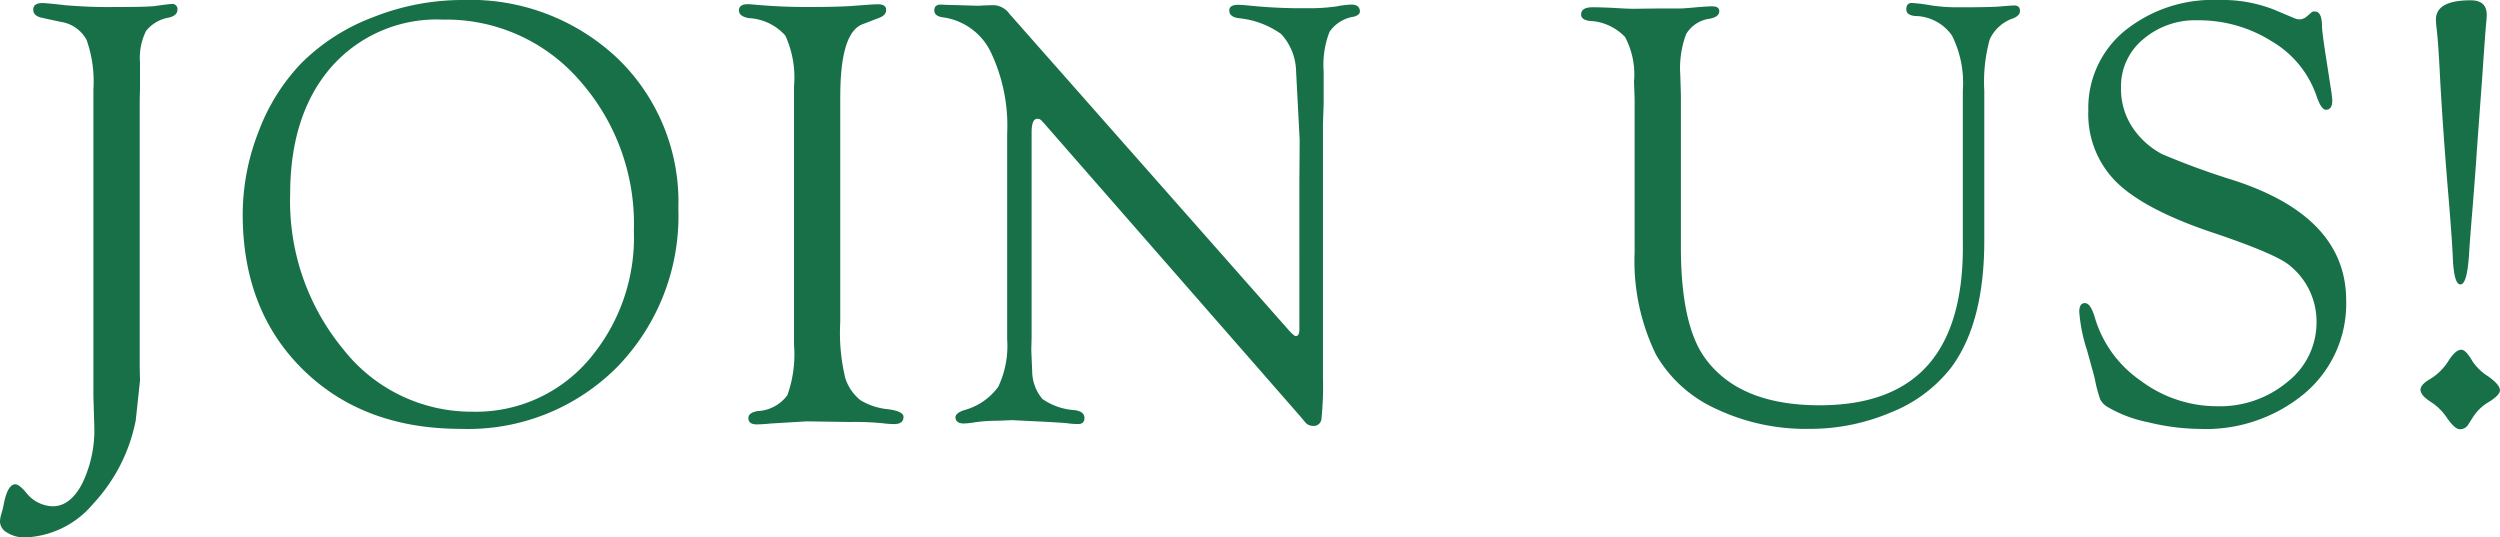 <svg xmlns="http://www.w3.org/2000/svg" width="201.922" height="43.408" viewBox="0 0 201.922 43.408">
  <path id="recruit_subttl2" d="M6.348-2V-26.758a10.091,10.091,0,0,0-.549-4,2.847,2.847,0,0,0-2.112-1.465l-1.465-.317q-.732-.146-.732-.659,0-.562.806-.537.488.024,1.758.171a40.876,40.876,0,0,0,4.15.146q2.466,0,3.076-.073,1.2-.171,1.392-.171a.41.41,0,0,1,.464.464q0,.464-.684.635A2.973,2.973,0,0,0,10.6-31.482a4.891,4.891,0,0,0-.488,2.551V-26.9l-.024,1.025v21.46l.024,1.172L9.766-.024A13.73,13.73,0,0,1,6.335,6.7,7.552,7.552,0,0,1,.83,9.424,2.616,2.616,0,0,1-.6,9.045a1.07,1.07,0,0,1-.6-.891,2.407,2.407,0,0,1,.1-.586,7.984,7.984,0,0,0,.22-.9q.317-1.538.928-1.538.293,0,.854.659A2.83,2.83,0,0,0,3.052,6.909q1.44,0,2.4-1.855A9.874,9.874,0,0,0,6.421.464ZM36.156-33.984A17.308,17.308,0,0,1,48.693-29.26a16.078,16.078,0,0,1,4.9,12.1A17.494,17.494,0,0,1,48.656-4.346a16.958,16.958,0,0,1-12.622,5q-7.886,0-12.756-4.785T18.407-16.675a18.352,18.352,0,0,1,1.282-6.677,16.114,16.114,0,0,1,3.455-5.53A16.355,16.355,0,0,1,28.954-32.6,19.559,19.559,0,0,1,36.156-33.984ZM34.569-32.4a11.33,11.33,0,0,0-9,3.821Q22.24-24.756,22.24-18.286A18.756,18.756,0,0,0,26.5-5.811,13.157,13.157,0,0,0,36.962-.732a11.976,11.976,0,0,0,9.351-4.138A15.176,15.176,0,0,0,50-15.356a17.432,17.432,0,0,0-4.419-12.17A14.257,14.257,0,0,0,34.569-32.4Zm32.1,6.2V-7.935a15.5,15.5,0,0,0,.415,4.517A3.786,3.786,0,0,0,68.3-1.66a5.265,5.265,0,0,0,2.258.732q1.221.171,1.221.61,0,.586-.757.586A7.432,7.432,0,0,1,70.091.2,23.266,23.266,0,0,0,67.5.1L63.963.049,61.082.22q-.708.073-1.172.073-.659,0-.659-.513,0-.439.757-.562A3.168,3.168,0,0,0,62.4-2.063a9.818,9.818,0,0,0,.537-4.065v-20.9a8.126,8.126,0,0,0-.7-4.077,4.219,4.219,0,0,0-2.966-1.416q-.757-.146-.781-.586-.024-.537.708-.537.2,0,.439.024a45.492,45.492,0,0,0,4.736.2q1.807,0,3.1-.073l1.636-.122q.464-.024.61-.024.659,0,.659.464,0,.439-.635.659l-1.27.488Q66.673-31.348,66.673-26.2Zm38.988,2.222V-3.516a25.274,25.274,0,0,1-.122,3.357.619.619,0,0,1-.684.574.844.844,0,0,1-.562-.22l-.537-.635L83.176-23.975l-.244-.269a.468.468,0,0,0-.342-.146q-.464,0-.464,1.1V-6.738L82.1-5.713l.073,1.733A3.5,3.5,0,0,0,83-1.758a5.12,5.12,0,0,0,2.588.9q.806.1.806.635,0,.488-.513.488A5.923,5.923,0,0,1,85.153.22Q84.885.171,83.029.073l-2.49-.122L79.367,0a12.779,12.779,0,0,0-1.807.122,6.854,6.854,0,0,1-.9.1q-.635,0-.684-.464-.024-.366.684-.61a5,5,0,0,0,2.771-1.892,7.653,7.653,0,0,0,.72-3.821v-16.6a13.828,13.828,0,0,0-1.343-6.653,5.047,5.047,0,0,0-3.882-2.771q-.659-.1-.659-.562t.537-.464q.122,0,.391.024l1,.024,1.636.049.391-.024q.586-.024.9-.024a1.679,1.679,0,0,1,1.221.708L102.8-7.422q.537.61.684.586.244-.024.269-.464V-19.385l.024-3.3-.293-5.615a4.56,4.56,0,0,0-1.208-2.942A7.069,7.069,0,0,0,98.8-32.52q-.708-.122-.708-.61,0-.464.708-.464.317,0,1.025.073a41.131,41.131,0,0,0,4.517.2,15.785,15.785,0,0,0,2.417-.146,7.032,7.032,0,0,1,1.2-.146q.635,0,.684.513.024.317-.488.464a2.894,2.894,0,0,0-1.965,1.221,7.313,7.313,0,0,0-.476,3.2v2.637Zm51.683,9.937V-26.685a8.522,8.522,0,0,0-.879-4.431,3.692,3.692,0,0,0-2.979-1.575q-.708-.073-.708-.537,0-.537.488-.513a14.26,14.26,0,0,1,1.563.2,14.487,14.487,0,0,0,2.222.146q2.734,0,3.369-.073.854-.073,1.074-.073.464,0,.464.439,0,.366-.513.586a3.237,3.237,0,0,0-1.929,1.709,12.942,12.942,0,0,0-.439,4.15v12.085q0,6.665-2.661,10.254A11.512,11.512,0,0,1,151.594-.7a16.719,16.719,0,0,1-6.7,1.355,16.89,16.89,0,0,1-7.471-1.611,10.678,10.678,0,0,1-4.858-4.37A17.215,17.215,0,0,1,130.83-13.6V-26l-.049-1.392a6.463,6.463,0,0,0-.72-3.6,4.211,4.211,0,0,0-2.893-1.306q-.659-.1-.659-.513,0-.586.928-.586.61,0,1.685.049,1.123.073,1.636.073l1.88-.024h1.855q.293,0,1.367-.1.9-.073,1.245-.073.562,0,.562.391,0,.464-.781.61a2.617,2.617,0,0,0-1.892,1.233,7.848,7.848,0,0,0-.476,3.284l.049,1.611v12.3q0,6.3,1.953,8.984,2.759,3.809,9.253,3.809,5.811,0,8.691-3.186T157.344-14.038ZM178-33.984a11.443,11.443,0,0,1,4.419.757l1.685.708a1.074,1.074,0,0,0,.439.1.918.918,0,0,0,.586-.244l.342-.293a.317.317,0,0,1,.269-.1q.61-.024.61,1.2,0,.415.317,2.466l.391,2.515a9.742,9.742,0,0,1,.122,1q0,.757-.513.757-.391,0-.781-1.172a8.181,8.181,0,0,0-3.577-4.346,11.013,11.013,0,0,0-6.018-1.709,6.447,6.447,0,0,0-4.407,1.55,4.933,4.933,0,0,0-1.77,3.87,5.63,5.63,0,0,0,1.147,3.54,6.486,6.486,0,0,0,2.185,1.855,60.91,60.91,0,0,0,5.823,2.124q9.033,2.954,9.033,9.692a9.474,9.474,0,0,1-3.32,7.471A12.467,12.467,0,0,1,176.459.659a18,18,0,0,1-4.138-.537,10.5,10.5,0,0,1-3.308-1.245,1.547,1.547,0,0,1-.586-.623,11.853,11.853,0,0,1-.439-1.7q-.049-.2-.61-2.222a13.181,13.181,0,0,1-.635-3.125q0-.732.488-.708.439.024.781,1.2a9.448,9.448,0,0,0,3.711,5.078,10.274,10.274,0,0,0,6.152,2.051,8.513,8.513,0,0,0,5.7-1.978,6.087,6.087,0,0,0,2.332-4.81,5.8,5.8,0,0,0-2.148-4.565q-1.1-.952-6.348-2.71-5.42-1.831-7.678-4.053a7.727,7.727,0,0,1-2.258-5.762,8.052,8.052,0,0,1,2.942-6.445A11.328,11.328,0,0,1,178-33.984Zm20.36.024q1.294,0,1.294,1.172a6.719,6.719,0,0,1-.049.708q-.1,1.147-.293,4.028l-.464,6.323q-.073,1.245-.342,4.59-.2,2.417-.269,3.516-.146,2.612-.708,2.612-.513,0-.61-2.075-.049-1.294-.317-4.59-.464-5.444-.708-9.863-.146-3-.293-4.2a5.957,5.957,0,0,1-.049-.659Q195.55-33.96,198.357-33.96ZM197.6-5.737q.366,0,.9.928a4.163,4.163,0,0,0,1.27,1.221q.952.684.952,1.123,0,.391-.9.952a3.669,3.669,0,0,0-1.294,1.245l-.342.537a.776.776,0,0,1-.708.415q-.391,0-1.025-.9a4.45,4.45,0,0,0-1.294-1.294q-.854-.537-.854-1,0-.415.806-.879a4.48,4.48,0,0,0,1.465-1.465Q197.137-5.737,197.6-5.737Z" transform="translate(1.196 33.984)" fill="#177047"/>
</svg>
